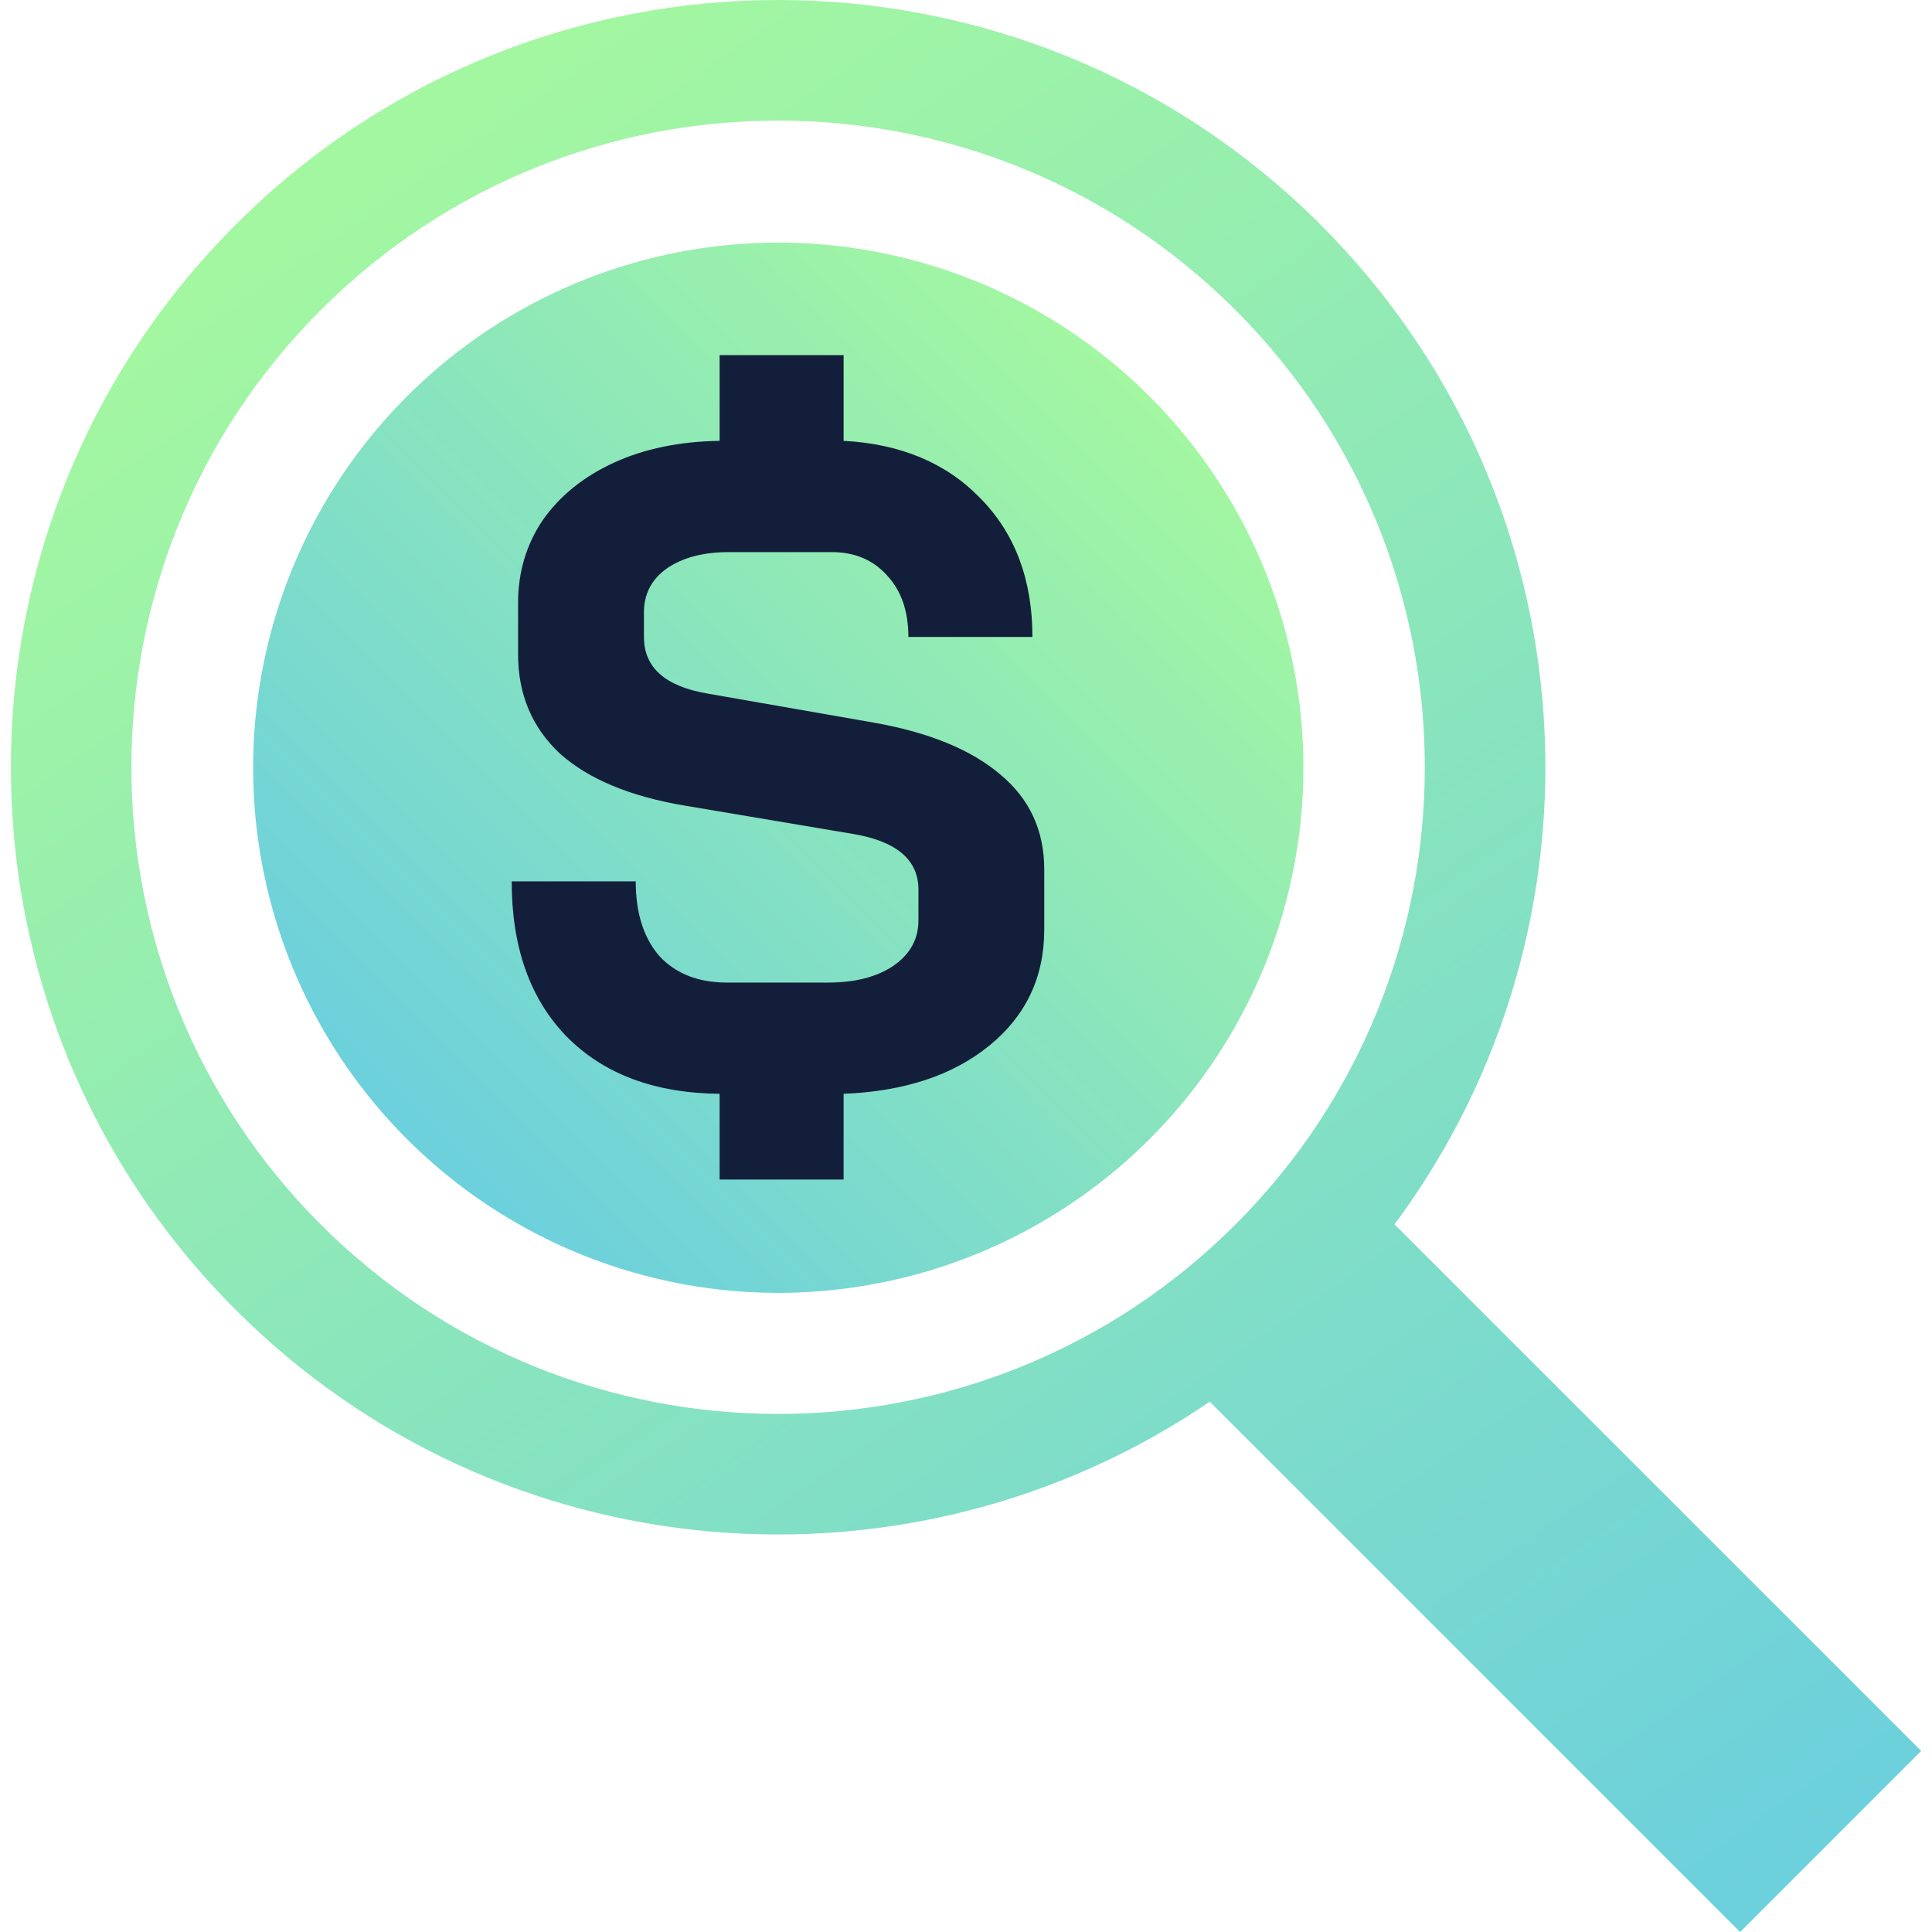 <svg width="40" height="40" viewBox="0 0 40 40" fill="none" xmlns="http://www.w3.org/2000/svg">
<g clip-path="url(#clip0_485_14352)">
<circle cx="16.113" cy="15.895" r="10.872" transform="rotate(45 16.113 15.895)" fill="url(#paint0_linear_485_14352)"/>
<path d="M18.089 14.961C19.235 15.163 20.11 15.522 20.714 16.038C21.318 16.541 21.62 17.196 21.62 18.001V19.247C21.62 20.229 21.242 21.029 20.487 21.645C19.732 22.262 18.725 22.596 17.466 22.646V24.421H14.899V22.646C13.552 22.633 12.494 22.237 11.727 21.456C10.971 20.676 10.594 19.606 10.594 18.247H13.162C13.162 18.901 13.325 19.417 13.652 19.795C13.992 20.16 14.458 20.343 15.05 20.343H17.145C17.699 20.343 18.146 20.229 18.486 20.003C18.838 19.764 19.015 19.449 19.015 19.059V18.417C19.015 17.8 18.561 17.416 17.655 17.265L14.181 16.68C13.048 16.491 12.186 16.132 11.594 15.604C11.015 15.062 10.726 14.376 10.726 13.546V12.488C10.726 11.846 10.896 11.274 11.236 10.77C11.588 10.267 12.079 9.87 12.708 9.58C13.338 9.291 14.068 9.14 14.899 9.127V7.353H17.466V9.127C18.65 9.19 19.594 9.587 20.299 10.317C21.016 11.047 21.375 12.004 21.375 13.187H18.807C18.807 12.658 18.662 12.236 18.373 11.922C18.083 11.594 17.699 11.431 17.221 11.431H15.087C14.559 11.431 14.131 11.544 13.803 11.771C13.489 11.997 13.332 12.299 13.332 12.677V13.187C13.332 13.816 13.766 14.206 14.634 14.357L18.089 14.961Z" fill="#131F3A"/>
<path fill-rule="evenodd" clip-rule="evenodd" d="M25.047 29.02C18.864 33.238 10.364 32.604 4.878 27.117C-1.326 20.914 -1.326 10.856 4.878 4.653C11.081 -1.551 21.139 -1.551 27.342 4.653C32.986 10.296 33.496 19.128 28.872 25.348L39.776 36.251L36.027 40L25.047 29.02ZM6.642 25.353C1.413 20.124 1.413 11.646 6.642 6.418C11.871 1.189 20.349 1.189 25.578 6.418C30.806 11.646 30.806 20.124 25.578 25.353C20.349 30.581 11.871 30.581 6.642 25.353Z" fill="url(#paint1_linear_485_14352)"/>
</g>
<defs>
<linearGradient id="paint0_linear_485_14352" x1="16.113" y1="5.023" x2="16.113" y2="26.767" gradientUnits="userSpaceOnUse">
<stop stop-color="#A3F7A1"/>
<stop offset="1" stop-color="#6CD0DD"/>
</linearGradient>
<linearGradient id="paint1_linear_485_14352" x1="12.093" y1="0.655" x2="37.901" y2="38.126" gradientUnits="userSpaceOnUse">
<stop stop-color="#A3F7A1"/>
<stop offset="1" stop-color="#6CD0DD"/>
</linearGradient>
<clipPath id="clip0_485_14352">
<rect width="40" height="40" fill="white"/>
</clipPath>
</defs>
</svg>
